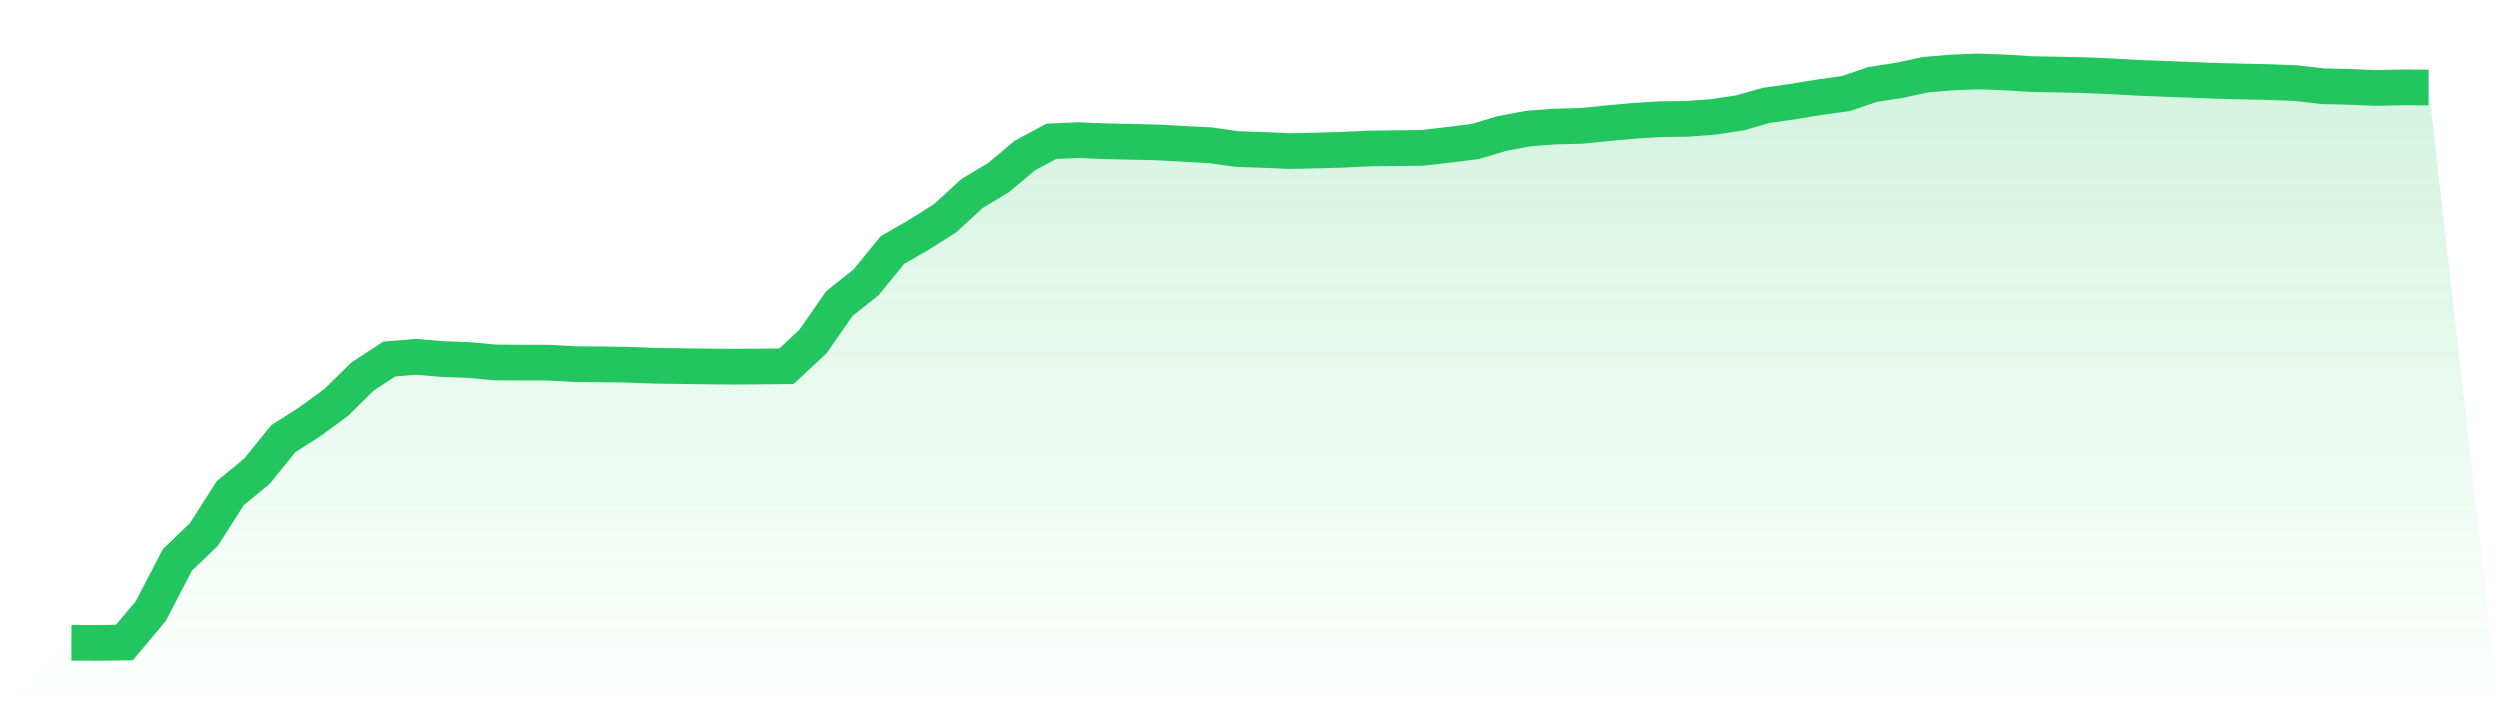 <svg viewBox="0 0 140 40" xmlns="http://www.w3.org/2000/svg">
<defs>
<linearGradient id="gradient" x1="0" x2="0" y1="0" y2="1">
<stop offset="0%" stop-color="#22c55e" stop-opacity="0.2"/>
<stop offset="100%" stop-color="#22c55e" stop-opacity="0"/>
</linearGradient>
</defs>
<path d="M4,35.997 L4,35.997 L5.483,36 L6.966,35.982 L8.449,34.212 L9.933,31.355 L11.416,29.931 L12.899,27.612 L14.382,26.396 L15.865,24.564 L17.348,23.619 L18.831,22.532 L20.315,21.073 L21.798,20.107 L23.281,19.981 L24.764,20.107 L26.247,20.16 L27.73,20.298 L29.213,20.307 L30.697,20.307 L32.18,20.392 L33.663,20.404 L35.146,20.424 L36.629,20.48 L38.112,20.501 L39.596,20.521 L41.079,20.533 L42.562,20.524 L44.045,20.509 L45.528,19.121 L47.011,16.992 L48.494,15.818 L49.978,14 L51.461,13.149 L52.944,12.206 L54.427,10.838 L55.91,9.951 L57.393,8.709 L58.876,7.914 L60.36,7.846 L61.843,7.908 L63.326,7.94 L64.809,7.975 L66.292,8.055 L67.775,8.134 L69.258,8.345 L70.742,8.395 L72.225,8.46 L73.708,8.428 L75.191,8.386 L76.674,8.316 L78.157,8.298 L79.64,8.281 L81.124,8.11 L82.607,7.925 L84.09,7.482 L85.573,7.2 L87.056,7.086 L88.539,7.051 L90.022,6.901 L91.506,6.766 L92.989,6.675 L94.472,6.657 L95.955,6.546 L97.438,6.319 L98.921,5.9 L100.404,5.688 L101.888,5.445 L103.371,5.239 L104.854,4.731 L106.337,4.502 L107.82,4.185 L109.303,4.059 L110.787,4 L112.27,4.056 L113.753,4.15 L115.236,4.176 L116.719,4.208 L118.202,4.27 L119.685,4.355 L121.169,4.414 L122.652,4.47 L124.135,4.528 L125.618,4.564 L127.101,4.599 L128.584,4.655 L130.067,4.828 L131.551,4.863 L133.034,4.925 L134.517,4.893 L136,4.901 L140,40 L0,40 z" fill="url(#gradient)"/>
<path d="M4,35.997 L4,35.997 L5.483,36 L6.966,35.982 L8.449,34.212 L9.933,31.355 L11.416,29.931 L12.899,27.612 L14.382,26.396 L15.865,24.564 L17.348,23.619 L18.831,22.532 L20.315,21.073 L21.798,20.107 L23.281,19.981 L24.764,20.107 L26.247,20.16 L27.73,20.298 L29.213,20.307 L30.697,20.307 L32.18,20.392 L33.663,20.404 L35.146,20.424 L36.629,20.48 L38.112,20.501 L39.596,20.521 L41.079,20.533 L42.562,20.524 L44.045,20.509 L45.528,19.121 L47.011,16.992 L48.494,15.818 L49.978,14 L51.461,13.149 L52.944,12.206 L54.427,10.838 L55.91,9.951 L57.393,8.709 L58.876,7.914 L60.36,7.846 L61.843,7.908 L63.326,7.94 L64.809,7.975 L66.292,8.055 L67.775,8.134 L69.258,8.345 L70.742,8.395 L72.225,8.46 L73.708,8.428 L75.191,8.386 L76.674,8.316 L78.157,8.298 L79.64,8.281 L81.124,8.11 L82.607,7.925 L84.09,7.482 L85.573,7.2 L87.056,7.086 L88.539,7.051 L90.022,6.901 L91.506,6.766 L92.989,6.675 L94.472,6.657 L95.955,6.546 L97.438,6.319 L98.921,5.9 L100.404,5.688 L101.888,5.445 L103.371,5.239 L104.854,4.731 L106.337,4.502 L107.82,4.185 L109.303,4.059 L110.787,4 L112.27,4.056 L113.753,4.15 L115.236,4.176 L116.719,4.208 L118.202,4.27 L119.685,4.355 L121.169,4.414 L122.652,4.47 L124.135,4.528 L125.618,4.564 L127.101,4.599 L128.584,4.655 L130.067,4.828 L131.551,4.863 L133.034,4.925 L134.517,4.893 L136,4.901" fill="none" stroke="#22c55e" stroke-width="2"/>
</svg>